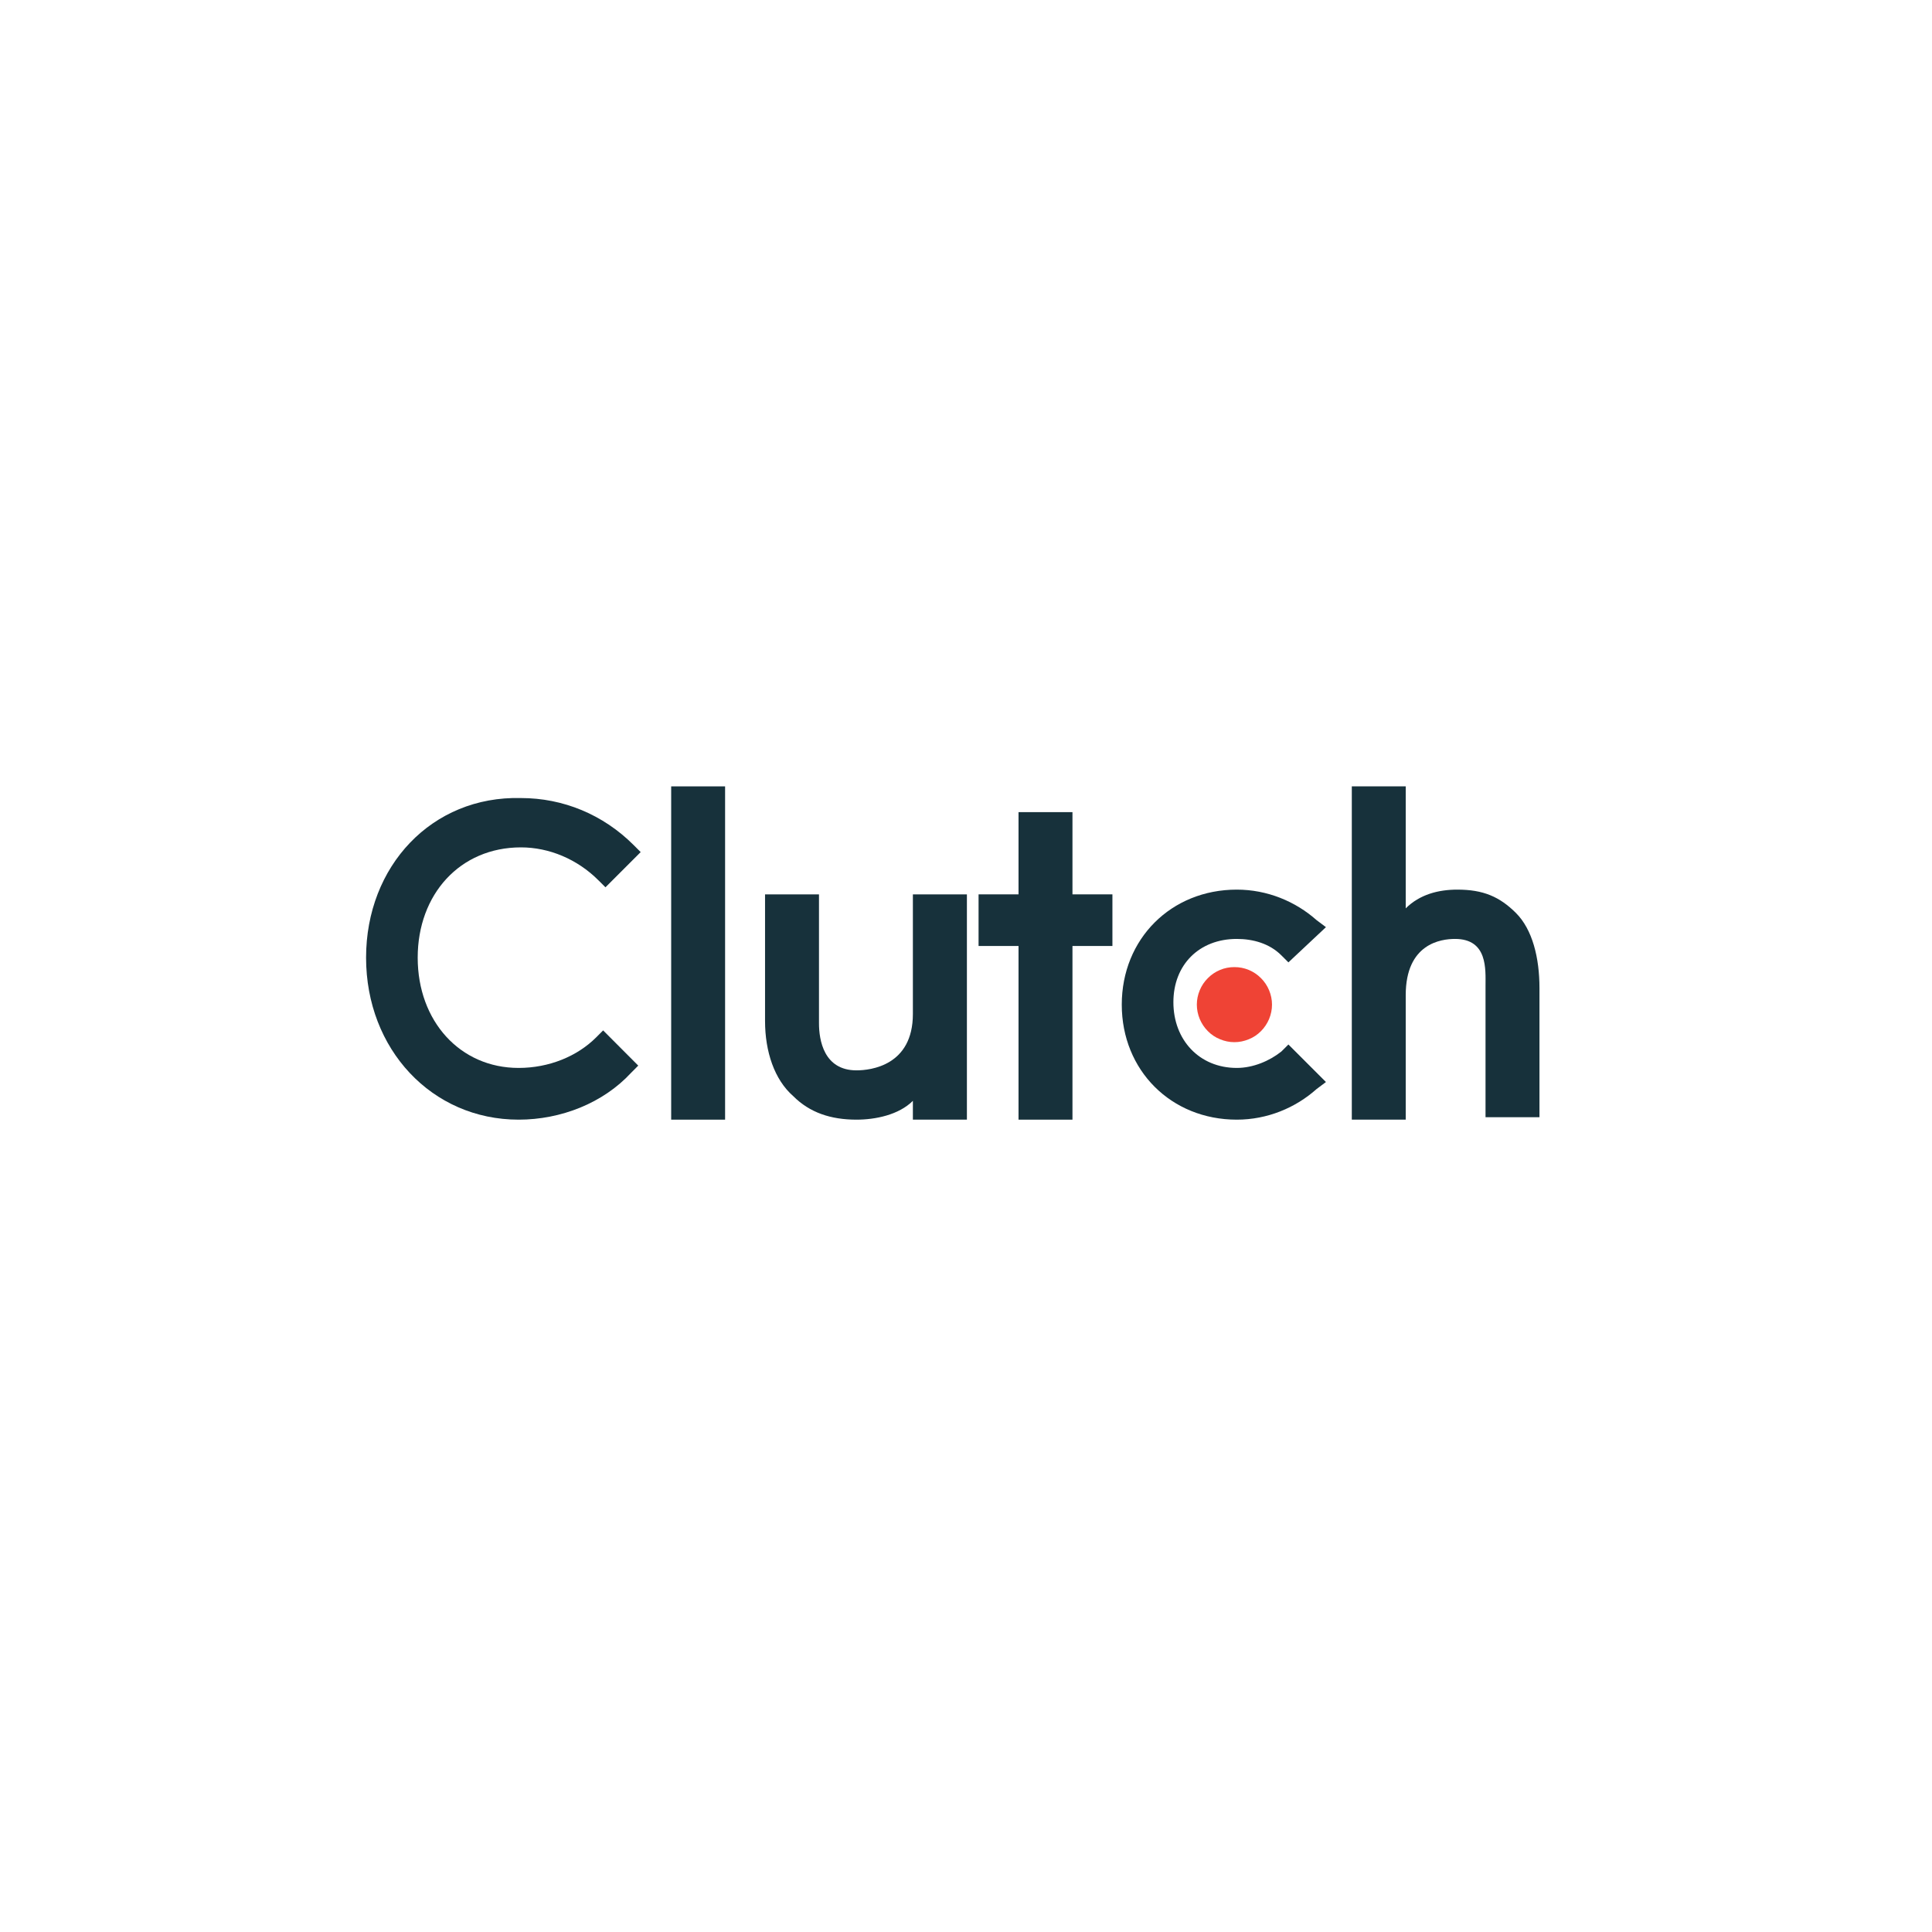 <svg xmlns="http://www.w3.org/2000/svg" xmlns:xlink="http://www.w3.org/1999/xlink" width="100" viewBox="0 0 75 75" height="100" preserveAspectRatio="xMidYMid meet"><path fill="#17313b" d="M 26.055 30.527 L 28.148 30.527 L 28.148 43.465 L 26.055 43.465 Z M 26.055 30.527 " fill-opacity="1" fill-rule="nonzero"></path><path fill="#17313b" d="M 35.438 39.363 C 35.438 41.367 33.797 41.551 33.25 41.551 C 31.977 41.551 31.793 40.367 31.793 39.727 L 31.793 34.719 L 29.699 34.719 L 29.699 39.637 C 29.699 40.82 30.062 41.914 30.793 42.551 C 31.43 43.191 32.25 43.465 33.25 43.465 C 33.98 43.465 34.891 43.281 35.438 42.734 L 35.438 43.465 L 37.535 43.465 L 37.535 34.719 L 35.438 34.719 C 35.438 34.719 35.438 39.363 35.438 39.363 Z M 35.438 39.363 " fill-opacity="1" fill-rule="nonzero"></path><path fill="#17313b" d="M 41.633 31.527 L 39.539 31.527 L 39.539 34.719 L 37.988 34.719 L 37.988 36.723 L 39.539 36.723 L 39.539 43.465 L 41.633 43.465 L 41.633 36.723 L 43.184 36.723 L 43.184 34.719 L 41.633 34.719 Z M 41.633 31.527 " fill-opacity="1" fill-rule="nonzero"></path><path fill="#17313b" d="M 49.742 40.82 C 49.285 41.184 48.648 41.457 48.012 41.457 C 46.555 41.457 45.551 40.367 45.551 38.906 C 45.551 37.449 46.555 36.449 48.012 36.449 C 48.648 36.449 49.285 36.629 49.742 37.086 L 50.016 37.359 L 51.473 35.992 L 51.109 35.719 C 50.289 34.992 49.195 34.535 48.012 34.535 C 45.461 34.535 43.547 36.449 43.547 39 C 43.547 41.551 45.461 43.465 48.012 43.465 C 49.195 43.465 50.289 43.008 51.109 42.277 L 51.473 42.004 L 50.016 40.547 Z M 49.742 40.82 " fill-opacity="1" fill-rule="nonzero"></path><path fill="#17313b" d="M 58.852 35.445 C 58.215 34.809 57.578 34.535 56.574 34.535 C 55.844 34.535 55.117 34.719 54.57 35.262 L 54.57 30.527 L 52.477 30.527 L 52.477 43.465 L 54.57 43.465 L 54.57 38.633 C 54.57 36.629 55.938 36.449 56.484 36.449 C 57.758 36.449 57.668 37.633 57.668 38.27 L 57.668 43.371 L 59.762 43.371 L 59.762 38.359 C 59.762 37.176 59.488 36.082 58.852 35.445 Z M 58.852 35.445 " fill-opacity="1" fill-rule="nonzero"></path><path fill="#ef4335" d="M 49.379 39 C 49.379 39.191 49.34 39.379 49.266 39.559 C 49.191 39.734 49.086 39.895 48.949 40.031 C 48.812 40.168 48.656 40.273 48.477 40.344 C 48.297 40.418 48.113 40.457 47.918 40.457 C 47.727 40.457 47.539 40.418 47.363 40.344 C 47.184 40.273 47.027 40.168 46.891 40.031 C 46.754 39.895 46.648 39.734 46.574 39.559 C 46.5 39.379 46.461 39.191 46.461 39 C 46.461 38.805 46.5 38.621 46.574 38.441 C 46.648 38.262 46.754 38.105 46.891 37.969 C 47.027 37.832 47.184 37.727 47.363 37.652 C 47.539 37.578 47.727 37.543 47.918 37.543 C 48.113 37.543 48.297 37.578 48.477 37.652 C 48.656 37.727 48.812 37.832 48.949 37.969 C 49.086 38.105 49.191 38.262 49.266 38.441 C 49.34 38.621 49.379 38.805 49.379 39 Z M 49.379 39 " fill-opacity="1" fill-rule="nonzero"></path><path fill="#17313b" d="M 23.141 40.273 C 22.41 41.004 21.316 41.457 20.133 41.457 C 17.855 41.457 16.215 39.637 16.215 37.176 C 16.215 34.719 17.855 32.895 20.223 32.895 C 21.316 32.895 22.41 33.352 23.23 34.172 L 23.504 34.445 L 24.871 33.078 L 24.598 32.805 C 23.414 31.621 21.863 30.98 20.223 30.98 C 16.762 30.891 14.211 33.625 14.211 37.176 C 14.211 40.73 16.762 43.465 20.133 43.465 C 21.773 43.465 23.414 42.824 24.504 41.641 L 24.777 41.367 L 23.414 40 Z M 23.141 40.273 " fill-opacity="1" fill-rule="nonzero"></path></svg>